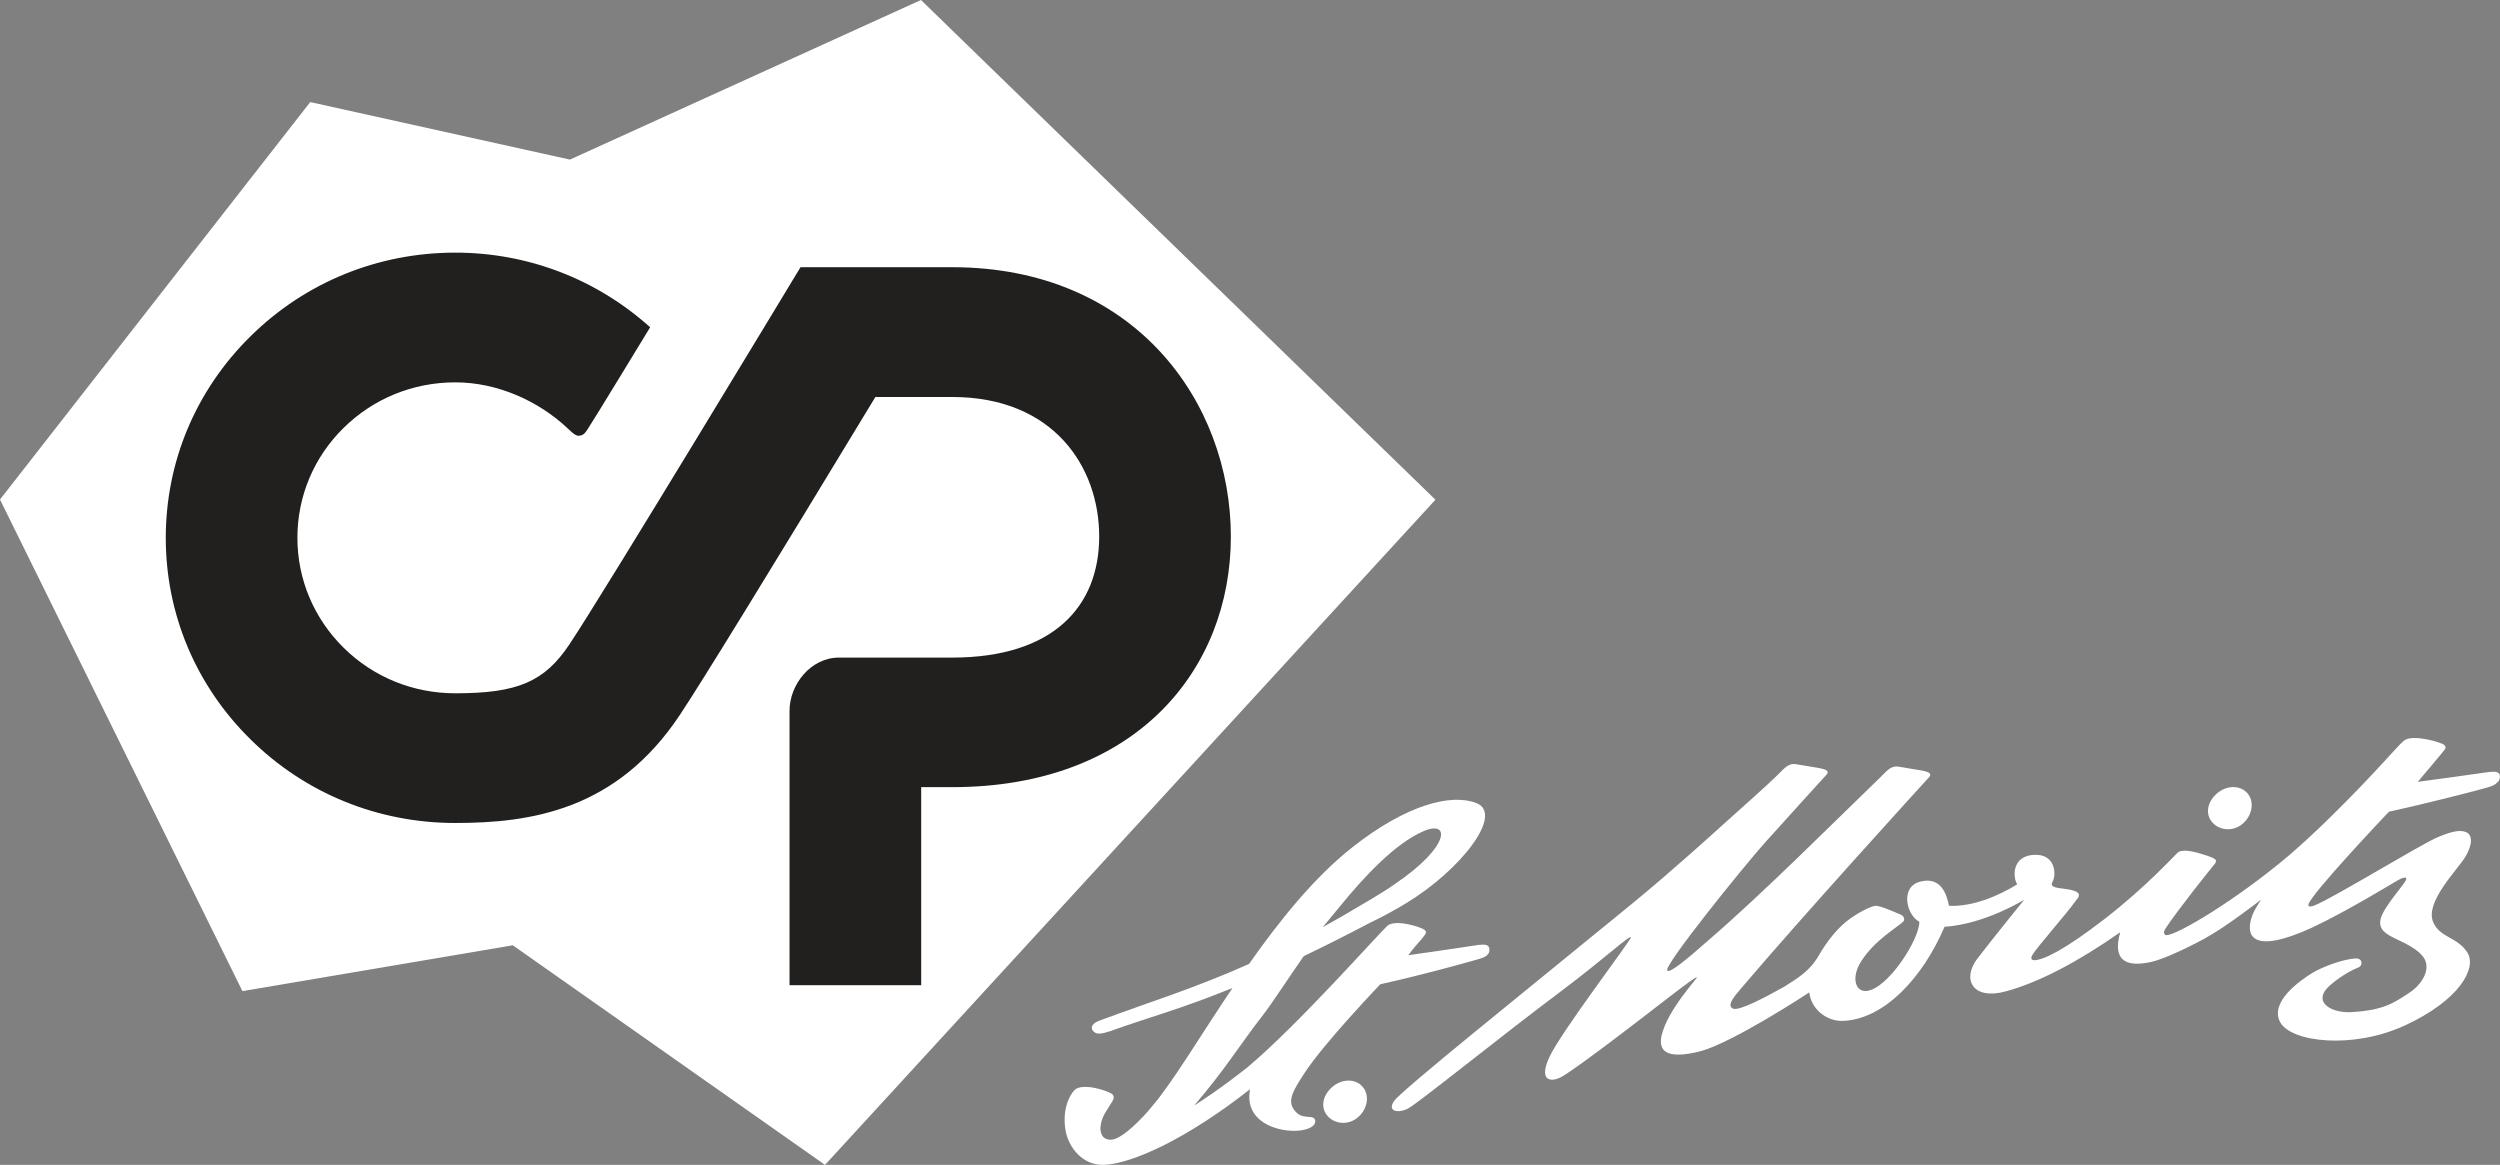 <svg xmlns="http://www.w3.org/2000/svg" xmlns:xlink="http://www.w3.org/1999/xlink" id="Livello_1" x="0px" y="0px" viewBox="0 0 927.93 432.37" style="enable-background:new 0 0 927.93 432.37;" xml:space="preserve"><rect x="0" y="0" width="927.93" height="432.37" fill="#808080" stroke="none"/><style type="text/css">	.st0{fill:#FFFFFF;}	.st1{fill:#221F1F;}</style><polygon class="st0" points="532.79,185.48 341.83,0 211.54,59.24 115.15,37.89 0,185.41 89.98,367.87 190.33,350.86 306.22,432.37  "></polygon><path class="st1" d="M353.41,99.18h-56.27l-2.06,3.38c-0.68,1.13-70.07,116.03-83.62,136.46c-9.33,14.03-19.25,18.31-42.48,18.31 c-15.66,0-30.36-5.99-41.4-16.87c-11.08-10.93-17.19-25.44-17.19-40.83c0-15.45,6.1-29.95,17.18-40.84 c11.06-10.88,25.77-16.87,41.41-16.87c15.69,0,30.85,6.92,41.49,16.87c2.84,2.66,3.52,3.18,4.98,2.87c1.46-0.32,1.92-1.34,2.51-2.11 c1.03-1.36,23.36-38.08,23.36-38.08c-19.86-17.84-45.32-27.7-72.34-27.7c-28.72,0-55.7,11.02-75.97,31.03 c-20.3,19.96-31.48,46.54-31.48,74.85c0,28.27,11.18,54.84,31.48,74.81c20.23,19.99,47.21,31.01,75.97,31.01 c28.05,0,59.9-4.77,83.36-40.1c8.15-12.28,32.57-51.99,72.58-118.02h28.48c37.71,0,54.59,26.01,54.59,51.78 c0,25.81-16.88,44.95-54.59,44.95c0,0-38.34,0.03-41.91,0c-10.43-0.09-18.52,9.93-18.44,19.92c0.02,2.72,0,101.69,0,101.69h48.87 v-73.52h11.48c67.92,0,103.46-43.37,103.46-93.04C456.87,149.44,421.34,99.18,353.41,99.18"></path><g>	<path class="st0" d="M832.6,305.59c3.54-3.21,4.21-8.25,1.48-11.27c-2.74-3.02-7.82-2.89-11.36,0.33  c-3.56,3.19-4.24,7.64-1.5,10.66C823.93,308.35,829.06,308.79,832.6,305.59"></path>	<path class="st0" d="M924.04,286.52c-9.73,1.37-21.11,2.98-26.63,3.67c0,0,8.45-9.97,9.21-10.97c1.06-1.35,1.56-1.82,0.59-2.74  c-0.98-0.91-11.92-4.19-14.96-1.54c-0.09,0.09-0.22,0.22-0.37,0.37c-0.07,0.04-0.13,0.07-0.2,0.13c-0.85,0.74-4.78,5.1-8.21,8.8  c-3.28,3.56-19.31,20.74-32.99,32.51c-0.33,0.28-0.65,0.56-0.98,0.85c-19.76,16.64-41.22,29.36-45.33,29.52  c-0.67,0.02-1.54-0.78-0.41-2.45c3.87-6.04,16.59-22,18.37-24.11c0.91-1.41,0.59-1.87-4.76-3.54c-5.34-1.67-8.04-1.52-9.14-0.5  c-1.11,1.02-11.68,12.66-26.93,24.48c-15.25,11.79-22.83,15.27-26.06,15.4c-1.22,0.04-1.56-0.59-1.02-1.69  c1.65-3.02,12.81-15.42,16.46-20.68c3.34-3.52-2.74-3.84-6.67-4.43c-2.93-0.46-2.69-1.43-2.04-2.56c1.22-2.35,1.09-10.08-6.88-9.75  c-8.36,0.33-8.06,8.27-6.36,10.95c-6.86,4.26-16.57,8.41-25.32,7.97c-0.74-3.67-2.67-10.97-10.56-9.01  c-7.86,1.95-5.1,12.64-0.46,14.9c0.26,6.25-11.86,25.41-19.85,25.74c-3.89,0.15-5.45-4.97-1.85-10.82  c5.1-8.19,14.01-13.07,15.79-15.01c0.52-0.56,0.41-1.95-1.04-2.54c-1.43-0.59-7.45-3.32-9.19-3.26c-1.35,0.04-5.32,1.76-9.62,4.82  c-4.3,3.06-8.49,8.25-11.6,13.7c-3.28,5.76-7.97,8.45-12.77,11.51c-6.06,3.39-16.81,9.23-19.05,8.12c-2.24-1.13,0-3.95,3-7.45  c22.54-26.56,67.2-75.6,69.76-78.38c1.91-2.06-2.13-2.43-5.89-3.06c-3.76-0.63-5.73-1-6.3-0.98c-2.39,0.09-3.87,2.13-5.89,4.06  c-16.7,16.12-43.18,42.72-63.68,60.38c-8.27,7.32-14.44,12.4-15.38,11.32c-1.54-1.61,28.1-38.33,36.29-47.5  c8.19-9.17,21.91-24.19,22.78-25.15c1.91-2.06-2.13-2.41-5.89-3.04s-5.73-1-6.3-0.98c-2.39,0.09-3.87,2.11-5.89,4.06  c-4.73,4.58-12.62,11.55-18.72,17.03c-6.08,5.49-20.78,18.85-35.44,30.86c-39.27,32.17-85.59,69.24-88.24,73.17  c-2.65,3.91,1.59,4.6,5.19,2.76c3.63-1.87,34.08-26.52,56.92-43.63c15.27-11.42,25.76-21.15,25.82-19.92  c0.04,1.13-26.41,35.68-30.45,44.85c-4.02,9.14,1.46,8.84,4.8,6.88c3.37-1.93,10.58-7.23,20.46-14.68  c13.47-10.14,28.45-22.2,29.67-22.24c0.67-0.02-10.86,11.9-13.14,21.78c-0.96,4.91,0.83,9.21,14.75,5.63  c12.18-3.5,39.03-21.02,40.11-21.78c0.65,5.97,6.19,10.82,12.55,10.58c15.03-0.61,29.34-15.55,37.66-34.92  c15.18-1.02,29.6-10.08,29.6-10.08s-11.66,14.38-17.42,21.89c-5.78,7.54-1.91,15.51,10.45,12.18  c12.38-3.32,27.04-11.08,42.59-21.98c-4,13.97,7.06,11.9,11.32,11.08c3.74-0.8,11.58-4.17,19.83-8.64  c8.25-4.45,21.11-14.53,21.11-14.53l-1.98,3.21c-1.72,2.76-5.93,13.31,5.56,12.16c3.58-0.35,8.69-2,14.33-4.54  c0.13-0.04,0.24-0.11,0.37-0.15c0.26-0.13,0.52-0.24,0.78-0.37c0.24-0.11,0.48-0.22,0.72-0.33c0.07-0.04,0.15-0.09,0.24-0.13  c12.08-5.71,29.41-16.29,30.67-17.01c1.56-0.91,3.74-1.69,3.11-0.15c-0.76,1.85-8.1,9.8-9.34,14.2c-1.22,4.37,2.26,6.04,5.71,7.71  c3.47,1.67,8.47,3.95,10.4,7.23c2.39,4-0.56,9.56-5.89,12.97c-5.15,3.3-8.93,6.28-21.26,6.95c-7.12,0.39-13.83-3.47-8.95-8.84  c1.69-1.85,6.69-5.78,11.77-7.8c1.59-0.65,1.5-3.41-1.13-3.28c-4.86,0.22-12.9,3.37-16.18,5.43c-4.54,2.82-15.85,10.75-11.84,18.22  c4.04,7.45,26.91,10.14,46.24,1.24c20.37-9.38,26.93-21.39,23.2-27.17c-3.74-5.78-10.21-5.39-12.66-11.25  c-3.17-7.51,9.38-19.7,12.1-24.43c2.71-4.76,2.45-8.06,0-8.99c-2.43-0.93-5.65-0.02-10.29,1.89c-6.23,2.56-39.27,22.87-45.85,25.37  c-1.11,0.43-1.69,0.46-2,0.33l-0.22-0.26c-0.07-0.07-0.09-0.2-0.04-0.37c0.02-0.04,0.02-0.09,0.02-0.09l-0.02,0.04  c1.11-4.15,29.91-34.45,29.91-34.45h0.02c13.03-2.85,28.04-6.67,35.23-8.62c2.06-0.56,3.78-1.02,4.67-2  c0.83-0.56,1.3-1.3,1.26-2.48C927.86,286.22,925.9,286.39,924.04,286.52"></path>	<path class="st0" d="M552.82,352.32c-0.09-1.93-2.04-1.76-3.91-1.61c-10.99,1.65-21.87,3.28-26.19,3.82  c2.39-3.26,4.43-5.28,5.47-6.65c1.02-1.37,1.54-1.85,0.54-2.76c-0.98-0.89-10.79-4.15-13.81-1.46  c-3.02,2.69-32.97,36.62-51.95,52.54c-1.04,0.76-9.34,7.54-19.74,14.16c11.79-13.75,16.31-21.72,25.65-33.73  c3.04-3.87,9.84-14.33,15.01-21.72c7.41-3.56,15.68-7.71,25-12.6c3.06-1.46,6.45-3.21,10.71-5.69c0.02-0.02,0.02-0.02,0.04-0.02  c0.7-0.41,1.41-0.85,2.15-1.28c20.31-12.25,36.6-33.19,26.19-37.25c-9.27-3.63-26.02,0.56-46.17,16.53  c-14.1,11.16-26.93,27.15-38.2,43.18c-20.29,9.08-36.68,14.03-55.64,21.09c-3.28,1.26-3.26,3.13-1.76,4.26  c1.41,1.09,3.84,0.2,5.86-0.39c13.86-5.02,25.95-8.1,45.39-16.03c-12.27,18.24-22.41,35.36-29.99,44.09  c-2.78,3.54-10.86,12.12-15.05,12.23c-3.67,0.11-4.1-3.13-3.95-4.71c0.33-3.78,2.26-5.97,3.52-8.14c0.67-1.13,2.17-2.85,0.89-4  c-1.41-1.26-10.9-4.39-13.92-1.69c-1.06,0.87-4.97,6.19-3.47,15.01c1.06,6.39,6.39,13.18,14.31,12.86  c10.21-0.41,30.38-9.38,54.19-28.08c-1.39,7.04,2.24,11.99,9.12,14.29c7.32,2.43,15.22,0.76,15.07-2.41  c-0.15-2.76-3.97-0.5-6.78-3.04c-4.34-3.95-1.54-8.14,2.78-14.81c7.23-11.14,28.15-32.99,28.15-32.99c13.55-3,27.54-6.8,35.18-8.95  C550.63,355.49,552.95,354.89,552.82,352.32 M497.5,336.23c9.06-11.1,20.29-23.04,30.6-27.6c10.45-4.63,10.19,5.65-10.45,19.55  c-4.17,3-11.47,7.19-19.37,11.84c-2.5,1.43-4.93,2.8-7.3,4.1C492.29,342.51,493.83,340.73,497.5,336.23"></path>	<path class="st0" d="M494.27,403.65c-3.52,3.24-4.17,7.69-1.41,10.69c2.76,3.02,7.88,3.41,11.4,0.17  c3.52-3.24,4.13-8.27,1.37-11.29C502.87,400.22,497.79,400.41,494.27,403.65"></path></g></svg>